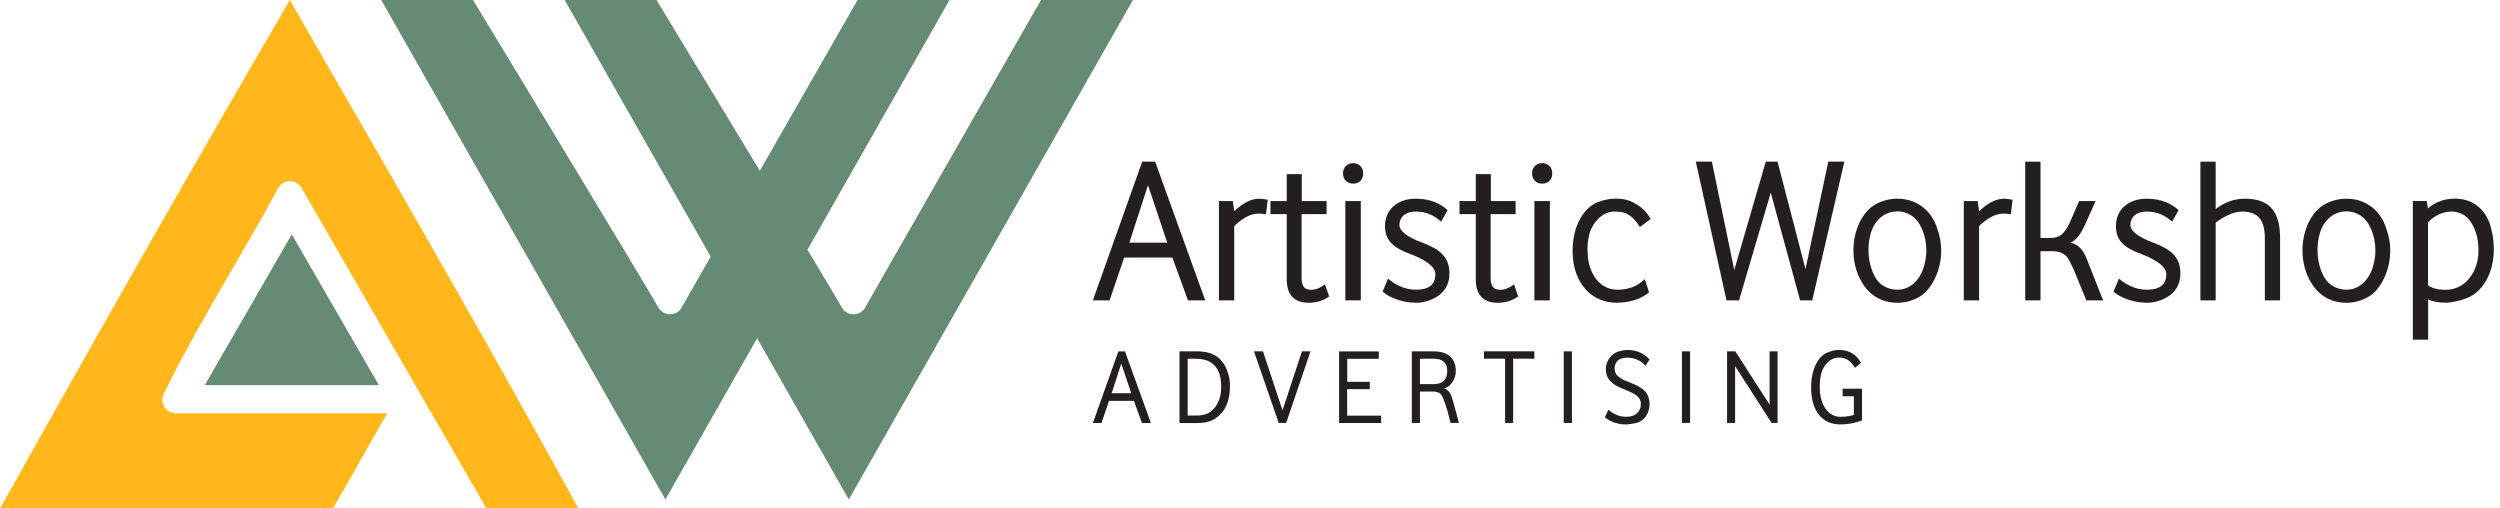 <svg xmlns="http://www.w3.org/2000/svg" width="295" height="60" viewBox="0 0 295 60" fill="none"><g clip-path="url(#clip0_2001_403)"><path fill-rule="evenodd" clip-rule="evenodd" d="M34.43 27.658L24.164 45.444H44.702L34.43 27.658Z" fill="#658B74"></path><path fill-rule="evenodd" clip-rule="evenodd" d="M57.404 60H68.256C58.319 41.855 47.921 23.811 37.846 6.336C37.84 6.324 37.834 6.312 37.822 6.3L37.804 6.276L37.559 5.845C36.446 3.895 35.328 1.95 34.203 0C28.627 9.572 23.051 19.252 17.398 29.171C11.696 39.168 5.923 49.411 0 60H39.276C40.514 57.9 41.795 55.645 43.027 53.461V53.443C43.895 51.917 44.774 50.356 45.69 48.777H20.748C20.479 48.777 20.215 48.705 19.976 48.573C19.743 48.441 19.545 48.25 19.402 48.017C19.258 47.777 19.168 47.514 19.162 47.251C19.156 46.982 19.204 46.707 19.324 46.461C20.574 43.913 21.896 41.43 23.249 39.013C24.553 36.674 25.959 34.257 27.341 31.876C28.268 30.284 29.207 28.663 30.105 27.095C31.02 25.492 31.929 23.865 32.821 22.214C32.952 21.962 33.15 21.759 33.389 21.609C33.605 21.478 33.856 21.394 34.125 21.382C34.155 21.382 34.185 21.382 34.215 21.382C34.466 21.382 34.717 21.442 34.939 21.561C34.957 21.567 34.975 21.579 34.992 21.591C35.232 21.723 35.429 21.914 35.573 22.16V22.172L57.41 60.018L57.404 60Z" fill="#FFB71B"></path><path d="M132.653 30.392L130.924 35.447H128.956L134.783 19.067H136.303L142.22 35.447H140.185L138.337 30.392H132.647H132.653ZM137.733 28.633L135.465 21.849L133.264 28.633H137.733Z" fill="#231F20"></path><path d="M145.636 35.447H143.835V23.727H145.474L145.636 24.918C146.527 24.098 147.484 23.446 148.585 23.446C148.866 23.446 149.171 23.494 149.59 23.566L149.381 25.295C149.124 25.229 148.819 25.205 148.489 25.205C147.437 25.205 146.407 25.929 145.636 26.677V35.453V35.447Z" fill="#231F20"></path><path d="M151.834 25.271H149.913V23.727H151.834V20.544H153.611V23.727H156.536V25.271H153.587V32.785C153.587 33.934 154.053 34.191 154.735 34.191C155.25 34.191 155.788 33.981 156.351 33.557L156.841 34.98C156.279 35.381 155.483 35.728 154.43 35.728C152.767 35.728 151.834 34.837 151.834 32.97V25.271Z" fill="#231F20"></path><path d="M159.665 21.669C159.007 21.669 158.474 21.244 158.474 20.449C158.474 19.701 159.013 19.252 159.665 19.252C160.317 19.252 160.856 19.695 160.856 20.449C160.856 21.244 160.341 21.669 159.665 21.669ZM160.574 23.727V35.447H158.75V23.727H160.574Z" fill="#231F20"></path><path d="M163.781 32.875C164.505 33.479 165.606 34.185 167.083 34.185C168.561 34.185 169.375 33.623 169.375 32.36C169.375 31.541 168.418 30.745 166.473 29.997C164.23 29.177 163.428 28.286 163.428 26.653C163.428 24.756 164.882 23.446 167.054 23.446C168.83 23.446 170.027 24.056 170.823 24.804L170.051 26.162C169.255 25.414 168.274 24.966 167.077 24.966C165.695 24.966 165.133 25.737 165.133 26.533C165.133 27.257 166.042 27.981 167.849 28.639C169.907 29.411 171.032 30.35 171.032 32.217C171.056 33.623 170.398 34.484 169.536 35.022C168.669 35.561 167.664 35.746 167.083 35.722C165.911 35.722 164.954 35.417 164.278 35.118C163.972 34.975 163.691 34.837 163.506 34.675C163.296 34.538 163.177 34.442 163.153 34.394L163.787 32.875H163.781Z" fill="#231F20"></path><path d="M174.143 25.271H172.223V23.727H174.143V20.544H175.92V23.727H178.845V25.271H175.896V32.785C175.896 33.934 176.363 34.191 177.045 34.191C177.559 34.191 178.098 33.981 178.66 33.557L179.15 34.98C178.588 35.381 177.792 35.728 176.739 35.728C175.076 35.728 174.143 34.837 174.143 32.97V25.271Z" fill="#231F20"></path><path d="M181.974 21.669C181.316 21.669 180.784 21.244 180.784 20.449C180.784 19.701 181.322 19.252 181.974 19.252C182.626 19.252 183.165 19.695 183.165 20.449C183.165 21.244 182.65 21.669 181.974 21.669ZM182.884 23.727V35.447H181.059V23.727H182.884Z" fill="#231F20"></path><path d="M193.509 26.79C192.809 25.689 192.103 24.966 190.655 24.966C189.064 24.87 187.849 26.348 187.52 27.724C187.353 28.43 187.311 29.034 187.335 29.572C187.335 31.05 187.753 32.193 188.388 32.988C189.022 33.784 189.883 34.185 190.847 34.185C192.342 34.185 193.281 33.694 194.077 32.941L194.592 34.484C193.724 35.256 192.324 35.722 190.757 35.722C189.399 35.722 188.112 35.232 187.155 34.203C186.222 33.198 185.564 31.672 185.564 29.614C185.564 26.455 187.018 24.469 188.513 23.859C189.285 23.578 189.967 23.434 190.643 23.434C191.487 23.434 192.258 23.596 192.863 23.973C193.521 24.325 193.94 24.696 194.245 25.049C194.382 25.211 194.502 25.402 194.598 25.54C194.669 25.677 194.735 25.773 194.783 25.845L193.521 26.778L193.509 26.79Z" fill="#231F20"></path><path d="M208.95 22.74L205.205 35.447H203.727L200.102 19.067H201.998L204.643 31.864L208.364 19.067H209.746L213.048 31.75L215.74 19.067H217.637L213.844 35.447H212.414L208.95 22.74Z" fill="#231F20"></path><path d="M223.895 35.728C222.142 35.728 220.873 34.957 220.012 33.79C219.144 32.617 218.702 31.074 218.702 29.53C218.702 27.263 219.707 24.966 221.37 24.08C222.166 23.655 223.033 23.446 223.895 23.446C226.354 23.446 228.011 25.037 228.597 26.982C228.926 27.891 229.064 28.759 229.064 29.578C229.064 31.917 227.915 34.304 226.348 35.1C225.552 35.525 224.756 35.728 223.889 35.728H223.895ZM223.895 34.185C225.39 34.185 226.467 33.084 226.958 31.678C227.167 31.002 227.311 30.278 227.311 29.548C227.311 27.771 226.563 26.037 225.51 25.408C224.996 25.079 224.457 24.942 223.895 24.942C222.208 24.942 221.131 26.204 220.76 27.49C220.574 28.148 220.479 28.806 220.479 29.53C220.479 31.307 221.179 33.132 222.232 33.718C222.746 34.047 223.332 34.185 223.895 34.185Z" fill="#231F20"></path><path d="M233.527 35.447H231.726V23.727H233.365L233.533 24.918C234.424 24.098 235.381 23.446 236.482 23.446C236.763 23.446 237.068 23.494 237.487 23.566L237.278 25.295C237.021 25.229 236.715 25.205 236.386 25.205C235.333 25.205 234.304 25.929 233.533 26.677V35.453L233.527 35.447Z" fill="#231F20"></path><path d="M240.778 29.644V35.447H238.977V19.073H240.778V28.077H241.968C242.878 28.077 243.584 27.747 244.26 26.204L245.337 23.727H247.281L246.066 26.437C245.552 27.586 245.014 28.358 244.338 28.615C245.247 28.896 245.737 29.345 246.21 30.488L248.172 35.447H246.186L244.852 32.175C244.547 31.427 244.242 30.882 244.032 30.488C243.655 29.907 242.979 29.644 242.279 29.644H240.784H240.778Z" fill="#231F20"></path><path d="M250.033 32.875C250.757 33.479 251.858 34.185 253.329 34.185C254.801 34.185 255.621 33.623 255.621 32.36C255.621 31.541 254.664 30.745 252.719 29.997C250.476 29.177 249.68 28.286 249.68 26.653C249.68 24.756 251.128 23.446 253.305 23.446C255.082 23.446 256.279 24.056 257.075 24.804L256.303 26.162C255.507 25.414 254.526 24.966 253.329 24.966C251.947 24.966 251.385 25.737 251.385 26.533C251.385 27.257 252.3 27.981 254.101 28.639C256.159 29.411 257.284 30.35 257.284 32.217C257.308 33.623 256.65 34.484 255.788 35.022C254.921 35.561 253.916 35.746 253.329 35.722C252.163 35.722 251.2 35.417 250.524 35.118C250.218 34.975 249.937 34.837 249.752 34.675C249.542 34.538 249.423 34.442 249.399 34.394L250.033 32.875Z" fill="#231F20"></path><path d="M261.448 35.447H259.647V19.073H261.448V24.666C262.363 23.984 263.44 23.446 264.912 23.446C267.927 23.446 269.052 25.085 269.052 28.148V35.447H267.251V28.124C267.251 25.971 266.455 24.966 264.583 24.966C263.416 24.966 262.268 25.666 261.448 26.276V35.447Z" fill="#231F20"></path><path d="M276.883 35.728C275.13 35.728 273.862 34.957 273 33.79C272.133 32.617 271.69 31.074 271.69 29.53C271.69 27.263 272.695 24.966 274.358 24.08C275.154 23.655 276.022 23.446 276.883 23.446C279.342 23.446 280.999 25.037 281.585 26.982C281.915 27.891 282.052 28.759 282.052 29.578C282.052 31.917 280.903 34.304 279.336 35.1C278.54 35.525 277.745 35.728 276.877 35.728H276.883ZM276.883 34.185C278.379 34.185 279.456 33.084 279.946 31.678C280.156 31.002 280.299 30.278 280.299 29.548C280.299 27.771 279.551 26.037 278.498 25.408C277.984 25.079 277.445 24.942 276.883 24.942C275.196 24.942 274.125 26.204 273.748 27.49C273.563 28.148 273.467 28.806 273.467 29.53C273.467 31.307 274.167 33.132 275.226 33.718C275.74 34.047 276.327 34.185 276.889 34.185H276.883Z" fill="#231F20"></path><path d="M286.515 40.078H284.714V23.721H286.354L286.497 24.589C287.454 23.769 288.507 23.44 289.704 23.44C290.9 23.44 291.834 23.841 292.534 24.469C293.234 25.073 293.73 25.989 293.94 26.904C294.173 27.724 294.269 28.591 294.269 29.453C294.269 32.306 292.887 34.436 291.182 35.142C290.362 35.471 289.518 35.657 288.699 35.722C287.789 35.722 287.036 35.585 286.521 35.328V40.078H286.515ZM286.515 33.67C286.892 33.952 287.544 34.185 288.364 34.185C289.746 34.275 290.799 33.623 291.475 32.713C292.151 31.846 292.48 30.631 292.456 29.53C292.48 27.538 291.66 25.905 290.655 25.319C290.141 25.061 289.674 24.942 289.249 24.966C288.22 24.966 287.281 25.456 286.509 26.204V33.67H286.515Z" fill="#231F20"></path><path d="M130.865 47.305L129.973 49.913H128.962L131.965 41.466H132.749L135.806 49.913H134.753L133.802 47.305H130.871H130.865ZM133.485 46.401L132.312 42.902L131.176 46.401H133.479H133.485Z" fill="#231F20"></path><path d="M139.18 49.907V41.46H141.244C141.897 41.46 142.585 41.544 143.165 41.837C143.877 42.142 144.421 42.812 144.732 43.542C145.031 44.266 145.175 45.049 145.133 45.57C145.133 46.742 144.87 47.67 144.421 48.382C144.05 48.902 143.626 49.297 143.117 49.554C142.608 49.812 142.004 49.919 141.244 49.919H139.18V49.907ZM140.144 42.327V49.034H141.131C142.082 49.034 142.812 48.818 143.41 48.023C143.979 47.203 144.11 46.33 144.098 45.612C144.098 44.14 143.661 43.296 142.914 42.788C142.441 42.471 141.765 42.333 141.173 42.333H140.132L140.144 42.327Z" fill="#231F20"></path><path d="M154.64 41.46L151.768 49.907H150.888L147.969 41.46H149.034L151.337 48.424L153.628 41.46H154.64Z" fill="#231F20"></path><path d="M162.973 49.04V49.913H158.014V41.466H162.698V42.339H158.977V45.055H161.633V45.923H158.965V49.046H162.973V49.04Z" fill="#231F20"></path><path d="M167.556 46.204V49.907H166.593V41.46H169.165C170.948 41.46 171.786 42.375 171.786 43.763C171.798 44.654 171.241 45.408 170.847 45.636C170.643 45.755 170.5 45.815 170.422 45.827C170.99 46.031 171.229 46.503 171.433 47.263C171.481 47.442 171.541 47.652 171.612 47.879C171.672 48.124 171.744 48.364 171.804 48.603L172.157 49.907H171.164L170.829 48.591C170.661 47.999 170.476 47.466 170.284 46.976C170.033 46.467 169.961 46.383 169.632 46.288C169.465 46.228 169.291 46.204 169.124 46.204H167.556ZM167.556 42.327V45.331H169.112C170.224 45.331 170.775 44.816 170.775 43.763C170.775 42.8 170.206 42.327 169.183 42.327H167.556Z" fill="#231F20"></path><path d="M178.552 42.327V49.907H177.601V42.327H175.112V41.454H181.053V42.327H178.552Z" fill="#231F20"></path><path d="M185.486 41.46V49.907H184.523V41.46H185.486Z" fill="#231F20"></path><path d="M189.776 48.34C190.392 48.86 191.056 49.183 191.912 49.183C193.036 49.183 193.617 48.543 193.617 47.712C193.652 47.263 193.437 46.928 193.096 46.659C192.731 46.395 192.241 46.18 191.72 45.959C190.141 45.402 189.489 44.666 189.489 43.554C189.489 42.507 190.2 41.723 190.972 41.478C191.373 41.358 191.72 41.298 192.073 41.298C193.138 41.298 194.041 41.723 194.646 42.423L194.173 43.159C193.581 42.519 192.869 42.208 192.013 42.208C191.062 42.208 190.53 42.65 190.53 43.476C190.53 43.967 190.745 44.295 191.11 44.547C191.463 44.804 191.918 44.983 192.414 45.163C193.413 45.564 193.958 45.935 194.263 46.348C194.55 46.76 194.61 47.167 194.652 47.616C194.652 48.884 193.952 49.692 193.096 49.907C192.695 49.991 192.312 50.063 191.888 50.087C191.343 50.087 190.835 49.991 190.368 49.824C189.913 49.632 189.584 49.423 189.369 49.231L189.794 48.34H189.776Z" fill="#231F20"></path><path d="M199.432 41.46V49.907H198.469V41.46H199.432Z" fill="#231F20"></path><path d="M204.744 43.207V49.907H203.793V41.46H204.768L208.812 47.748V41.46H209.752V49.907H209.052L204.744 43.207Z" fill="#231F20"></path><path d="M218.899 43.404C218.403 42.644 217.912 42.196 217.039 42.196C215.926 42.172 215.106 43.135 214.867 44.248C214.759 44.762 214.723 45.259 214.735 45.719C214.735 46.832 215.011 47.688 215.459 48.292C215.908 48.884 216.5 49.183 217.164 49.183C217.888 49.183 218.421 49.076 218.756 48.956V46.76H217.428V45.869H219.719V49.596C219.246 49.812 218.259 50.081 217.146 50.081C216.195 50.081 215.346 49.752 214.729 49.058C214.113 48.358 213.712 47.281 213.712 45.713C213.712 43.494 214.568 42.07 215.573 41.621C216.093 41.406 216.554 41.292 216.949 41.292C217.673 41.292 218.205 41.46 218.624 41.729C219.037 41.992 219.348 42.369 219.599 42.812L218.887 43.404H218.899Z" fill="#231F20"></path><path fill-rule="evenodd" clip-rule="evenodd" d="M77.469 -1.52588e-05C77.469 -1.52588e-05 98.433 34.604 99.324 36.255C99.456 36.506 99.653 36.709 99.892 36.859C100.108 36.991 100.359 37.075 100.628 37.086C100.658 37.086 100.688 37.086 100.718 37.086C100.969 37.086 101.22 37.027 101.442 36.907C101.46 36.901 101.478 36.889 101.496 36.877C101.735 36.745 101.932 36.554 102.076 36.309V36.297L122.836 -1.52588e-05H133.688L100.162 58.941L66.635 -1.52588e-05H77.469Z" fill="#658B74"></path><path fill-rule="evenodd" clip-rule="evenodd" d="M55.818 -1.52588e-05C55.818 -1.52588e-05 76.781 34.604 77.673 36.255C77.805 36.506 78.002 36.709 78.241 36.859C78.457 36.991 78.708 37.075 78.977 37.086C79.007 37.086 79.037 37.086 79.067 37.086C79.318 37.086 79.569 37.027 79.791 36.907C79.809 36.901 79.827 36.889 79.845 36.877C80.084 36.745 80.281 36.554 80.425 36.309V36.297L101.191 -1.52588e-05H112.043L78.516 58.941L44.984 -1.52588e-05H55.818Z" fill="#658B74"></path></g><defs><clipPath id="clip0_2001_403"><rect width="294.263" height="60" fill="white"></rect></clipPath></defs></svg>